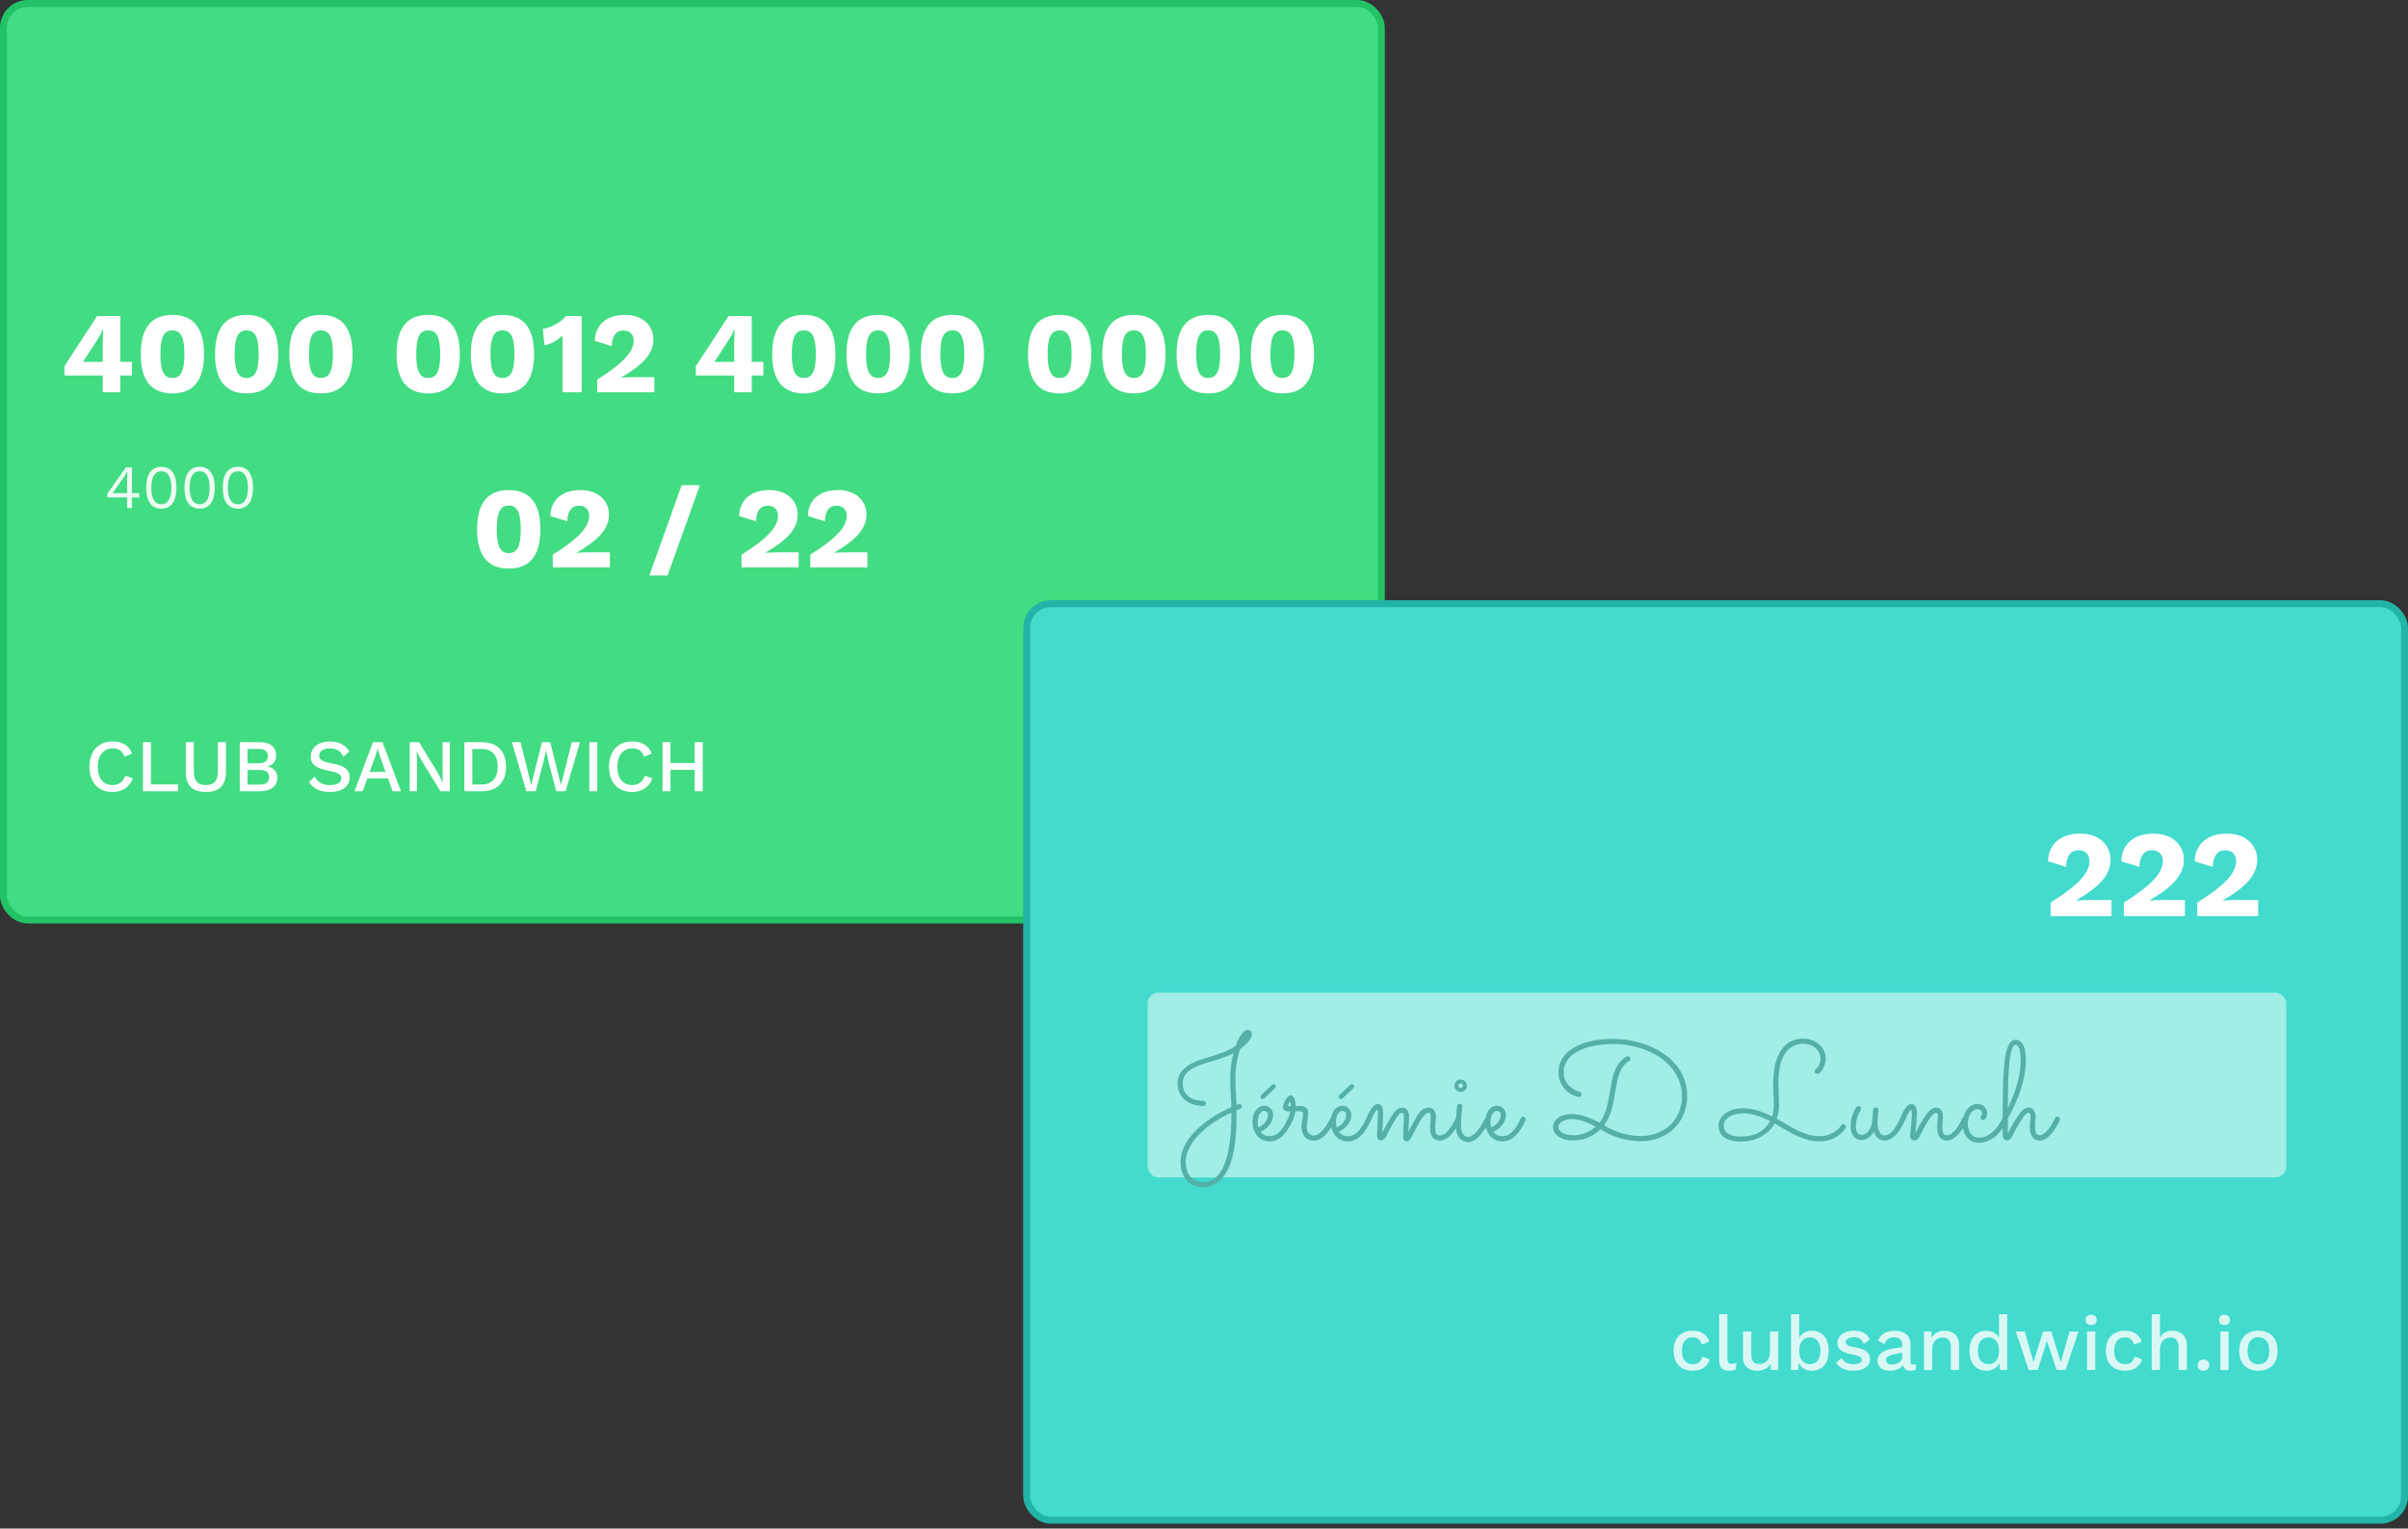 <svg width="312" height="198" viewBox="0 0 312 198" fill="none" xmlns="http://www.w3.org/2000/svg">
<rect x="0" y="0" width="312" height="198" fill="#333333" stroke="none"/>
<rect x="0.449" y="0.449" width="178.528" height="118.719" rx="3.14" fill="#42DC82" stroke="#24C266" stroke-width="0.897"/>
<path d="M17.096 46.877H15.586V40.941H12.581L8.349 47.431V48.642H13.313V50.81H15.586V48.642H17.096V46.877ZM12.476 44.246C12.79 43.752 13.134 43.154 13.343 42.631H13.373L13.313 44.246V46.877H10.742L12.476 44.246ZM22.337 50.959C25.088 50.959 26.434 49.24 26.434 45.876C26.434 42.511 25.088 40.792 22.337 40.792C19.586 40.792 18.24 42.511 18.24 45.876C18.24 49.24 19.586 50.959 22.337 50.959ZM22.337 48.956C21.245 48.956 20.782 48.089 20.782 45.876C20.782 43.663 21.245 42.795 22.337 42.795C23.428 42.795 23.892 43.663 23.892 45.876C23.892 48.089 23.428 48.956 22.337 48.956ZM31.959 50.959C34.711 50.959 36.056 49.24 36.056 45.876C36.056 42.511 34.711 40.792 31.959 40.792C29.208 40.792 27.862 42.511 27.862 45.876C27.862 49.24 29.208 50.959 31.959 50.959ZM31.959 48.956C30.868 48.956 30.404 48.089 30.404 45.876C30.404 43.663 30.868 42.795 31.959 42.795C33.051 42.795 33.514 43.663 33.514 45.876C33.514 48.089 33.051 48.956 31.959 48.956ZM41.582 50.959C44.333 50.959 45.679 49.24 45.679 45.876C45.679 42.511 44.333 40.792 41.582 40.792C38.831 40.792 37.485 42.511 37.485 45.876C37.485 49.24 38.831 50.959 41.582 50.959ZM41.582 48.956C40.49 48.956 40.027 48.089 40.027 45.876C40.027 43.663 40.49 42.795 41.582 42.795C42.673 42.795 43.137 43.663 43.137 45.876C43.137 48.089 42.673 48.956 41.582 48.956ZM55.483 50.959C58.234 50.959 59.579 49.24 59.579 45.876C59.579 42.511 58.234 40.792 55.483 40.792C52.731 40.792 51.386 42.511 51.386 45.876C51.386 49.24 52.731 50.959 55.483 50.959ZM55.483 48.956C54.391 48.956 53.928 48.089 53.928 45.876C53.928 43.663 54.391 42.795 55.483 42.795C56.574 42.795 57.038 43.663 57.038 45.876C57.038 48.089 56.574 48.956 55.483 48.956ZM65.105 50.959C67.856 50.959 69.202 49.24 69.202 45.876C69.202 42.511 67.856 40.792 65.105 40.792C62.354 40.792 61.008 42.511 61.008 45.876C61.008 49.24 62.354 50.959 65.105 50.959ZM65.105 48.956C64.013 48.956 63.55 48.089 63.55 45.876C63.55 43.663 64.013 42.795 65.105 42.795C66.197 42.795 66.66 43.663 66.66 45.876C66.66 48.089 66.197 48.956 65.105 48.956ZM73.322 40.941C72.829 41.674 71.333 42.481 70.317 42.601L70.556 44.724C71.408 44.575 72.216 44.081 72.888 43.468V50.81H75.371V40.941H73.322ZM77.381 50.81H84.782V48.851H82.465C81.837 48.851 80.969 48.881 80.476 48.911V48.896C83.152 47.356 84.662 45.891 84.662 43.962C84.662 42.422 83.556 40.792 80.939 40.792C78.727 40.792 77.112 41.973 77.067 44.156L79.265 44.829C79.295 43.513 79.833 42.81 80.775 42.81C81.657 42.81 82.106 43.379 82.106 44.141C82.106 45.532 80.76 47.057 77.381 49.165V50.81ZM98.909 46.877H97.399V40.941H94.394L90.162 47.431V48.642H95.126V50.81H97.399V48.642H98.909V46.877ZM94.289 44.246C94.603 43.752 94.947 43.154 95.156 42.631H95.186L95.126 44.246V46.877H92.555L94.289 44.246ZM104.15 50.959C106.901 50.959 108.247 49.24 108.247 45.876C108.247 42.511 106.901 40.792 104.15 40.792C101.399 40.792 100.053 42.511 100.053 45.876C100.053 49.24 101.399 50.959 104.15 50.959ZM104.15 48.956C103.058 48.956 102.595 48.089 102.595 45.876C102.595 43.663 103.058 42.795 104.15 42.795C105.241 42.795 105.705 43.663 105.705 45.876C105.705 48.089 105.241 48.956 104.15 48.956ZM113.772 50.959C116.523 50.959 117.869 49.24 117.869 45.876C117.869 42.511 116.523 40.792 113.772 40.792C111.021 40.792 109.675 42.511 109.675 45.876C109.675 49.24 111.021 50.959 113.772 50.959ZM113.772 48.956C112.681 48.956 112.217 48.089 112.217 45.876C112.217 43.663 112.681 42.795 113.772 42.795C114.864 42.795 115.327 43.663 115.327 45.876C115.327 48.089 114.864 48.956 113.772 48.956ZM123.395 50.959C126.146 50.959 127.492 49.24 127.492 45.876C127.492 42.511 126.146 40.792 123.395 40.792C120.644 40.792 119.298 42.511 119.298 45.876C119.298 49.24 120.644 50.959 123.395 50.959ZM123.395 48.956C122.303 48.956 121.84 48.089 121.84 45.876C121.84 43.663 122.303 42.795 123.395 42.795C124.486 42.795 124.95 43.663 124.95 45.876C124.95 48.089 124.486 48.956 123.395 48.956ZM137.296 50.959C140.047 50.959 141.392 49.24 141.392 45.876C141.392 42.511 140.047 40.792 137.296 40.792C134.544 40.792 133.199 42.511 133.199 45.876C133.199 49.24 134.544 50.959 137.296 50.959ZM137.296 48.956C136.204 48.956 135.741 48.089 135.741 45.876C135.741 43.663 136.204 42.795 137.296 42.795C138.387 42.795 138.851 43.663 138.851 45.876C138.851 48.089 138.387 48.956 137.296 48.956ZM146.918 50.959C149.669 50.959 151.015 49.24 151.015 45.876C151.015 42.511 149.669 40.792 146.918 40.792C144.167 40.792 142.821 42.511 142.821 45.876C142.821 49.24 144.167 50.959 146.918 50.959ZM146.918 48.956C145.827 48.956 145.363 48.089 145.363 45.876C145.363 43.663 145.827 42.795 146.918 42.795C148.01 42.795 148.473 43.663 148.473 45.876C148.473 48.089 148.01 48.956 146.918 48.956ZM156.54 50.959C159.292 50.959 160.637 49.24 160.637 45.876C160.637 42.511 159.292 40.792 156.54 40.792C153.789 40.792 152.444 42.511 152.444 45.876C152.444 49.24 153.789 50.959 156.54 50.959ZM156.54 48.956C155.449 48.956 154.985 48.089 154.985 45.876C154.985 43.663 155.449 42.795 156.54 42.795C157.632 42.795 158.096 43.663 158.096 45.876C158.096 48.089 157.632 48.956 156.54 48.956ZM166.163 50.959C168.914 50.959 170.26 49.24 170.26 45.876C170.26 42.511 168.914 40.792 166.163 40.792C163.412 40.792 162.066 42.511 162.066 45.876C162.066 49.24 163.412 50.959 166.163 50.959ZM166.163 48.956C165.071 48.956 164.608 48.089 164.608 45.876C164.608 43.663 165.071 42.795 166.163 42.795C167.254 42.795 167.718 43.663 167.718 45.876C167.718 48.089 167.254 48.956 166.163 48.956Z" fill="white"/>
<path d="M18.038 63.882H17.105V60.548H16.3L13.899 63.962V64.432H16.467V65.811H17.105V64.432H18.038V63.882ZM15.957 61.944C16.124 61.705 16.355 61.33 16.483 61.067H16.499L16.467 61.912V63.882H14.577L15.957 61.944ZM20.904 65.891C22.179 65.891 22.865 64.942 22.865 63.18C22.865 61.418 22.179 60.469 20.904 60.469C19.628 60.469 18.942 61.418 18.942 63.18C18.942 64.942 19.628 65.891 20.904 65.891ZM20.904 65.317C20.058 65.317 19.604 64.567 19.604 63.18C19.604 61.792 20.058 61.043 20.904 61.043C21.749 61.043 22.203 61.792 22.203 63.18C22.203 64.567 21.749 65.317 20.904 65.317ZM25.864 65.891C27.14 65.891 27.826 64.942 27.826 63.18C27.826 61.418 27.14 60.469 25.864 60.469C24.588 60.469 23.902 61.418 23.902 63.18C23.902 64.942 24.588 65.891 25.864 65.891ZM25.864 65.317C25.019 65.317 24.564 64.567 24.564 63.18C24.564 61.792 25.019 61.043 25.864 61.043C26.709 61.043 27.164 61.792 27.164 63.18C27.164 64.567 26.709 65.317 25.864 65.317ZM30.825 65.891C32.101 65.891 32.787 64.942 32.787 63.18C32.787 61.418 32.101 60.469 30.825 60.469C29.549 60.469 28.863 61.418 28.863 63.18C28.863 64.942 29.549 65.891 30.825 65.891ZM30.825 65.317C29.98 65.317 29.525 64.567 29.525 63.18C29.525 61.792 29.98 61.043 30.825 61.043C31.67 61.043 32.125 61.792 32.125 63.18C32.125 64.567 31.67 65.317 30.825 65.317Z" fill="white" fill-opacity="0.9"/>
<path d="M65.916 73.648C68.667 73.648 70.013 71.929 70.013 68.565C70.013 65.201 68.667 63.481 65.916 63.481C63.165 63.481 61.819 65.201 61.819 68.565C61.819 71.929 63.165 73.648 65.916 73.648ZM65.916 71.645C64.825 71.645 64.361 70.778 64.361 68.565C64.361 66.352 64.825 65.485 65.916 65.485C67.007 65.485 67.471 66.352 67.471 68.565C67.471 70.778 67.007 71.645 65.916 71.645ZM71.621 73.499H79.022V71.54H76.705C76.077 71.54 75.21 71.57 74.716 71.6V71.585C77.392 70.045 78.903 68.58 78.903 66.651C78.903 65.111 77.796 63.481 75.18 63.481C72.967 63.481 71.352 64.662 71.307 66.845L73.505 67.518C73.535 66.202 74.073 65.5 75.015 65.5C75.897 65.5 76.346 66.068 76.346 66.83C76.346 68.221 75 69.746 71.621 71.854V73.499ZM90.683 62.853H88.32L84.133 74.546H86.496L90.683 62.853ZM96.079 73.499H103.48V71.54H101.162C100.534 71.54 99.667 71.57 99.174 71.6V71.585C101.85 70.045 103.36 68.58 103.36 66.651C103.36 65.111 102.254 63.481 99.637 63.481C97.424 63.481 95.81 64.662 95.765 66.845L97.963 67.518C97.993 66.202 98.531 65.5 99.473 65.5C100.355 65.5 100.804 66.068 100.804 66.83C100.804 68.221 99.458 69.746 96.079 71.854V73.499ZM104.986 73.499H112.387V71.54H110.069C109.441 71.54 108.574 71.57 108.081 71.6V71.585C110.757 70.045 112.267 68.58 112.267 66.651C112.267 65.111 111.161 63.481 108.544 63.481C106.331 63.481 104.717 64.662 104.672 66.845L106.87 67.518C106.9 66.202 107.438 65.5 108.38 65.5C109.262 65.5 109.711 66.068 109.711 66.83C109.711 68.221 108.365 69.746 104.986 71.854V73.499Z" fill="white"/>
<path d="M17.207 100.809L16.225 100.482C15.985 101.29 15.398 101.695 14.589 101.695C13.386 101.695 12.664 100.819 12.664 99.317C12.664 97.806 13.444 96.94 14.628 96.94C15.417 96.94 15.888 97.287 16.139 98.037L17.111 97.604C16.726 96.574 15.831 96.045 14.57 96.045C12.751 96.045 11.586 97.296 11.586 99.317C11.586 101.338 12.741 102.59 14.579 102.59C15.821 102.59 16.812 101.974 17.207 100.809ZM19.551 101.608V96.141H18.522V102.493H23.055V101.608H19.551ZM29.271 96.141H28.232V99.933C28.232 101.136 27.741 101.695 26.673 101.695C25.605 101.695 25.114 101.136 25.114 99.933V96.141H24.074V100.058C24.074 101.743 24.988 102.59 26.673 102.59C28.357 102.59 29.271 101.743 29.271 100.058V96.141ZM31.069 102.493H33.61C35.121 102.493 35.939 101.82 35.939 100.732C35.939 100.02 35.458 99.414 34.639 99.279V99.269C35.381 99.135 35.775 98.547 35.775 97.883C35.775 96.796 35.092 96.141 33.571 96.141H31.069V102.493ZM32.08 98.875V97.007H33.494C34.303 97.007 34.707 97.316 34.707 97.941C34.707 98.567 34.303 98.875 33.494 98.875H32.08ZM32.08 101.637V99.731H33.658C34.466 99.731 34.87 100.078 34.87 100.684C34.87 101.29 34.466 101.637 33.658 101.637H32.08ZM42.736 96.045C41.187 96.045 40.263 96.911 40.263 97.989C40.263 99 40.908 99.529 42.65 99.856C43.843 100.078 44.228 100.338 44.228 100.79C44.228 101.377 43.67 101.695 42.765 101.695C41.813 101.695 41.177 101.348 40.764 100.578L40.042 101.3C40.533 102.089 41.389 102.59 42.775 102.59C44.276 102.59 45.306 101.868 45.306 100.732C45.306 99.712 44.681 99.183 42.977 98.884C41.745 98.663 41.351 98.393 41.351 97.883C41.351 97.344 41.842 96.94 42.746 96.94C43.651 96.94 44.142 97.277 44.498 98.037L45.277 97.335C44.719 96.469 43.911 96.045 42.736 96.045ZM50.867 102.493H51.954L49.558 96.141H48.326L45.93 102.493H46.988L47.595 100.828H50.27L50.867 102.493ZM47.893 99.991L48.644 97.931L48.913 97.036H48.942L49.231 97.951L49.962 99.991H47.893ZM58.288 96.141H57.335V100.241L57.373 101.319H57.364L56.738 100.135L54.294 96.141H53.081V102.493H54.024V98.393L53.986 97.316H53.995L54.611 98.49L57.065 102.493H58.288V96.141ZM62.41 96.141H60.167V102.493H62.41C64.402 102.493 65.567 101.358 65.567 99.317C65.567 97.277 64.402 96.141 62.41 96.141ZM62.41 101.618H61.197V97.017H62.41C63.748 97.017 64.489 97.855 64.489 99.317C64.489 100.78 63.748 101.618 62.41 101.618ZM70.417 98.682L70.735 97.219H70.744L71.062 98.682L72.072 102.493H73.285L75.142 96.141H74.084L72.688 101.685L71.283 96.141H70.225L68.829 101.675L67.443 96.141H66.327L68.194 102.493H69.416L70.417 98.682ZM77.382 96.141H76.352V102.493H77.382V96.141ZM84.53 100.809L83.549 100.482C83.308 101.29 82.721 101.695 81.912 101.695C80.709 101.695 79.988 100.819 79.988 99.317C79.988 97.806 80.767 96.94 81.951 96.94C82.74 96.94 83.212 97.287 83.462 98.037L84.434 97.604C84.049 96.574 83.154 96.045 81.893 96.045C80.074 96.045 78.91 97.296 78.91 99.317C78.91 101.338 80.065 102.59 81.903 102.59C83.144 102.59 84.136 101.974 84.53 100.809ZM90.012 96.141V98.836H86.875V96.141H85.845V102.493H86.875V99.722H90.012V102.493H91.052V96.141H90.012Z" fill="white"/>
<rect x="133.024" y="78.199" width="178.528" height="118.719" rx="3.14" fill="#43DBCE" stroke="#23B4A8" stroke-width="0.897"/>
<rect x="148.702" y="128.588" width="147.527" height="23.923" rx="1.375" fill="white" fill-opacity="0.5"/>
<path d="M160.677 135.881C160.506 136.377 160.362 136.945 160.244 137.588C160.126 138.225 160.067 138.926 160.067 139.693C160.067 140.235 160.085 140.784 160.12 141.338C160.155 141.892 160.185 142.488 160.209 143.124C160.35 143.048 160.474 143.009 160.58 143.009C160.663 143.009 160.736 143.039 160.801 143.098C160.866 143.151 160.898 143.222 160.898 143.31C160.898 143.44 160.839 143.537 160.721 143.602C160.604 143.661 160.436 143.737 160.217 143.832V144.601C160.217 145.945 160.138 147.178 159.979 148.298C159.825 149.424 159.575 150.391 159.227 151.199C158.879 152.012 158.419 152.646 157.847 153.1C157.281 153.554 156.588 153.781 155.769 153.781C155.421 153.781 155.079 153.713 154.743 153.578C154.407 153.448 154.106 153.247 153.841 152.976C153.582 152.705 153.369 152.366 153.204 151.959C153.045 151.558 152.966 151.087 152.966 150.544C152.966 149.949 153.075 149.38 153.293 148.837C153.517 148.301 153.809 147.797 154.168 147.325C154.534 146.848 154.949 146.408 155.415 146.007C155.881 145.601 156.356 145.232 156.839 144.902C157.328 144.572 157.809 144.283 158.281 144.035C158.752 143.788 159.174 143.584 159.545 143.425C159.533 142.818 159.507 142.21 159.466 141.603C159.424 140.99 159.404 140.362 159.404 139.719C159.404 139.118 159.439 138.54 159.51 137.986C159.587 137.426 159.69 136.904 159.819 136.421C159.589 136.55 159.336 136.671 159.059 136.783C158.788 136.895 158.502 137.002 158.201 137.102C157.9 137.202 157.591 137.299 157.272 137.394C156.96 137.488 156.65 137.579 156.344 137.668C155.878 137.803 155.454 137.954 155.07 138.119C154.693 138.278 154.369 138.464 154.098 138.676C153.826 138.888 153.614 139.13 153.461 139.401C153.313 139.672 153.24 139.985 153.24 140.339C153.24 140.751 153.319 141.102 153.478 141.391C153.638 141.68 153.844 141.916 154.098 142.098C154.357 142.275 154.646 142.405 154.964 142.488C155.288 142.564 155.61 142.603 155.928 142.603C156.022 142.603 156.099 142.635 156.158 142.7C156.223 142.765 156.255 142.844 156.255 142.939C156.255 143.033 156.22 143.113 156.149 143.177C156.084 143.236 156.011 143.266 155.928 143.266C155.527 143.266 155.126 143.21 154.725 143.098C154.33 142.98 153.974 142.803 153.655 142.567C153.337 142.325 153.078 142.022 152.877 141.656C152.677 141.291 152.576 140.86 152.576 140.365C152.576 139.935 152.662 139.551 152.833 139.215C153.01 138.873 153.254 138.57 153.567 138.304C153.879 138.039 154.257 137.806 154.699 137.606C155.141 137.405 155.63 137.228 156.167 137.075C156.556 136.963 156.942 136.845 157.325 136.721C157.709 136.598 158.071 136.471 158.413 136.341C158.761 136.206 159.079 136.067 159.368 135.926C159.657 135.778 159.905 135.625 160.111 135.466C160.347 134.805 160.601 134.298 160.872 133.945C161.143 133.585 161.402 133.405 161.65 133.405C161.703 133.405 161.759 133.417 161.818 133.44C161.883 133.458 161.942 133.491 161.995 133.538C162.054 133.579 162.101 133.638 162.136 133.715C162.172 133.791 162.19 133.886 162.19 133.998C162.19 134.257 162.054 134.552 161.783 134.882C161.511 135.212 161.143 135.545 160.677 135.881ZM159.554 144.124C159.212 144.271 158.829 144.46 158.404 144.69C157.98 144.92 157.547 145.188 157.104 145.494C156.668 145.801 156.241 146.14 155.822 146.511C155.409 146.883 155.038 147.281 154.708 147.705C154.383 148.136 154.121 148.587 153.921 149.058C153.726 149.536 153.629 150.028 153.629 150.535C153.629 150.966 153.691 151.343 153.815 151.667C153.938 151.992 154.103 152.263 154.31 152.481C154.522 152.699 154.761 152.861 155.026 152.967C155.297 153.079 155.574 153.135 155.857 153.135C156.347 153.135 156.777 153.02 157.149 152.79C157.52 152.566 157.841 152.251 158.113 151.844C158.39 151.443 158.62 150.963 158.802 150.403C158.985 149.848 159.133 149.235 159.245 148.563C159.357 147.897 159.436 147.189 159.483 146.441C159.531 145.686 159.554 144.914 159.554 144.124ZM163.33 146.609C163.454 146.78 163.613 146.918 163.808 147.024C164.002 147.125 164.241 147.175 164.524 147.175C164.813 147.175 165.076 147.107 165.311 146.971C165.547 146.83 165.762 146.647 165.957 146.423C166.152 146.199 166.325 145.948 166.479 145.671C166.632 145.394 166.771 145.117 166.894 144.84C166.924 144.775 166.965 144.728 167.018 144.698C167.071 144.663 167.13 144.645 167.195 144.645C167.295 144.645 167.375 144.681 167.434 144.752C167.499 144.822 167.531 144.899 167.531 144.981C167.531 145.011 167.528 145.037 167.522 145.061C167.516 145.079 167.508 145.099 167.496 145.123C167.089 146.019 166.644 146.694 166.16 147.148C165.683 147.602 165.14 147.835 164.533 147.847C164.144 147.847 163.808 147.77 163.525 147.617C163.242 147.47 163.009 147.278 162.826 147.042C162.643 146.8 162.508 146.529 162.419 146.228C162.331 145.928 162.287 145.627 162.287 145.326C162.287 145.026 162.322 144.749 162.393 144.495C162.47 144.242 162.576 144.02 162.711 143.832C162.853 143.643 163.018 143.496 163.207 143.39C163.401 143.283 163.613 143.23 163.843 143.23C163.979 143.23 164.112 143.26 164.241 143.319C164.377 143.372 164.498 143.452 164.604 143.558C164.71 143.658 164.795 143.782 164.86 143.929C164.925 144.076 164.958 144.245 164.958 144.433C164.958 144.675 164.916 144.902 164.834 145.114C164.751 145.326 164.636 145.524 164.489 145.707C164.347 145.889 164.176 146.057 163.976 146.211C163.775 146.364 163.56 146.497 163.33 146.609ZM163.065 146.034C163.248 145.957 163.413 145.86 163.56 145.742C163.714 145.624 163.843 145.494 163.949 145.353C164.056 145.211 164.138 145.064 164.197 144.911C164.256 144.752 164.285 144.592 164.285 144.433C164.285 144.256 164.241 144.124 164.153 144.035C164.064 143.941 163.961 143.894 163.843 143.894C163.684 143.894 163.549 143.938 163.436 144.026C163.324 144.115 163.233 144.23 163.162 144.371C163.092 144.513 163.039 144.672 163.003 144.849C162.974 145.02 162.959 145.191 162.959 145.362C162.959 145.468 162.968 145.58 162.985 145.698C163.009 145.816 163.036 145.928 163.065 146.034ZM163.401 141.86L164.816 140.515C164.875 140.462 164.943 140.436 165.02 140.436C165.096 140.436 165.164 140.465 165.223 140.524C165.282 140.583 165.311 140.654 165.311 140.737C165.311 140.819 165.282 140.887 165.223 140.94L163.808 142.284C163.743 142.337 163.675 142.364 163.605 142.364C163.522 142.364 163.451 142.334 163.392 142.275C163.339 142.216 163.313 142.149 163.313 142.072C163.313 141.989 163.342 141.919 163.401 141.86ZM167.832 143.947C167.808 144.106 167.779 144.256 167.743 144.398C167.708 144.533 167.673 144.654 167.637 144.76C167.608 144.861 167.581 144.943 167.558 145.008C167.534 145.073 167.519 145.108 167.513 145.114C167.454 145.25 167.351 145.318 167.204 145.318C167.121 145.318 167.045 145.288 166.974 145.229C166.903 145.164 166.868 145.085 166.868 144.99C166.868 144.955 166.874 144.928 166.886 144.911C166.897 144.893 166.915 144.858 166.939 144.805C166.962 144.752 166.992 144.663 167.027 144.539C167.062 144.415 167.107 144.224 167.16 143.964C167.059 143.964 166.956 143.962 166.85 143.956C166.744 143.95 166.647 143.929 166.558 143.894C166.464 143.858 166.387 143.802 166.328 143.726C166.269 143.649 166.24 143.543 166.24 143.407C166.24 143.307 166.269 143.171 166.328 143C166.381 142.83 166.455 142.661 166.549 142.496C166.644 142.331 166.75 142.19 166.868 142.072C166.986 141.948 167.104 141.886 167.222 141.886C167.357 141.886 167.466 141.936 167.549 142.037C167.637 142.137 167.705 142.261 167.752 142.408C167.799 142.549 167.832 142.7 167.85 142.859C167.873 143.018 167.885 143.157 167.885 143.275C167.985 143.275 168.082 143.275 168.177 143.275C168.277 143.269 168.371 143.266 168.46 143.266C168.796 143.266 169.052 143.34 169.229 143.487C169.406 143.634 169.494 143.876 169.494 144.212C169.494 144.348 169.486 144.489 169.468 144.637C169.45 144.784 169.43 144.937 169.406 145.096C169.382 145.25 169.362 145.403 169.344 145.556C169.326 145.71 169.318 145.86 169.318 146.007C169.318 146.22 169.347 146.396 169.406 146.538C169.465 146.674 169.539 146.783 169.627 146.865C169.716 146.948 169.81 147.007 169.91 147.042C170.01 147.072 170.102 147.086 170.184 147.086C170.438 147.086 170.677 147.004 170.901 146.839C171.125 146.674 171.331 146.476 171.52 146.246C171.708 146.01 171.876 145.763 172.024 145.503C172.177 145.244 172.304 145.017 172.404 144.822C172.433 144.769 172.475 144.728 172.528 144.698C172.581 144.669 172.637 144.654 172.696 144.654C172.802 144.654 172.885 144.69 172.943 144.76C173.002 144.825 173.032 144.899 173.032 144.981C173.032 145.04 173.02 145.094 172.997 145.141C172.861 145.382 172.702 145.657 172.519 145.963C172.342 146.264 172.139 146.547 171.909 146.812C171.679 147.077 171.419 147.301 171.131 147.484C170.848 147.667 170.535 147.758 170.193 147.758C169.981 147.758 169.78 147.717 169.592 147.635C169.403 147.558 169.238 147.446 169.096 147.299C168.961 147.145 168.852 146.96 168.769 146.741C168.687 146.517 168.645 146.267 168.645 145.99C168.645 145.695 168.675 145.403 168.734 145.114C168.793 144.819 168.822 144.539 168.822 144.274C168.822 144.162 168.796 144.079 168.743 144.026C168.696 143.967 168.586 143.938 168.416 143.938C168.333 143.938 168.242 143.938 168.141 143.938C168.047 143.938 167.944 143.941 167.832 143.947ZM167.239 143.292C167.239 143.251 167.236 143.198 167.23 143.133C167.23 143.062 167.225 142.995 167.213 142.93C167.207 142.865 167.195 142.809 167.177 142.762C167.166 142.715 167.151 142.691 167.133 142.691C167.115 142.691 167.092 142.715 167.062 142.762C167.039 142.803 167.012 142.856 166.983 142.921C166.953 142.98 166.927 143.045 166.903 143.115C166.88 143.186 166.862 143.245 166.85 143.292H167.239ZM173.465 146.609C173.589 146.78 173.748 146.918 173.943 147.024C174.137 147.125 174.376 147.175 174.659 147.175C174.948 147.175 175.21 147.107 175.446 146.971C175.682 146.83 175.897 146.647 176.092 146.423C176.286 146.199 176.46 145.948 176.614 145.671C176.767 145.394 176.905 145.117 177.029 144.84C177.059 144.775 177.1 144.728 177.153 144.698C177.206 144.663 177.265 144.645 177.33 144.645C177.43 144.645 177.51 144.681 177.569 144.752C177.634 144.822 177.666 144.899 177.666 144.981C177.666 145.011 177.663 145.037 177.657 145.061C177.651 145.079 177.642 145.099 177.631 145.123C177.224 146.019 176.779 146.694 176.295 147.148C175.818 147.602 175.275 147.835 174.668 147.847C174.279 147.847 173.943 147.77 173.66 147.617C173.377 147.47 173.144 147.278 172.961 147.042C172.778 146.8 172.643 146.529 172.554 146.228C172.466 145.928 172.422 145.627 172.422 145.326C172.422 145.026 172.457 144.749 172.528 144.495C172.604 144.242 172.711 144.02 172.846 143.832C172.988 143.643 173.153 143.496 173.341 143.39C173.536 143.283 173.748 143.23 173.978 143.23C174.114 143.23 174.246 143.26 174.376 143.319C174.512 143.372 174.633 143.452 174.739 143.558C174.845 143.658 174.93 143.782 174.995 143.929C175.06 144.076 175.093 144.245 175.093 144.433C175.093 144.675 175.051 144.902 174.969 145.114C174.886 145.326 174.771 145.524 174.624 145.707C174.482 145.889 174.311 146.057 174.111 146.211C173.91 146.364 173.695 146.497 173.465 146.609ZM173.2 146.034C173.383 145.957 173.548 145.86 173.695 145.742C173.848 145.624 173.978 145.494 174.084 145.353C174.19 145.211 174.273 145.064 174.332 144.911C174.391 144.752 174.42 144.592 174.42 144.433C174.42 144.256 174.376 144.124 174.288 144.035C174.199 143.941 174.096 143.894 173.978 143.894C173.819 143.894 173.683 143.938 173.571 144.026C173.459 144.115 173.368 144.23 173.297 144.371C173.226 144.513 173.173 144.672 173.138 144.849C173.109 145.02 173.094 145.191 173.094 145.362C173.094 145.468 173.103 145.58 173.12 145.698C173.144 145.816 173.17 145.928 173.2 146.034ZM173.536 141.86L174.951 140.515C175.01 140.462 175.078 140.436 175.154 140.436C175.231 140.436 175.299 140.465 175.358 140.524C175.417 140.583 175.446 140.654 175.446 140.737C175.446 140.819 175.417 140.887 175.358 140.94L173.943 142.284C173.878 142.337 173.81 142.364 173.739 142.364C173.657 142.364 173.586 142.334 173.527 142.275C173.474 142.216 173.448 142.149 173.448 142.072C173.448 141.989 173.477 141.919 173.536 141.86ZM179.081 146.794C179.169 146.618 179.281 146.399 179.417 146.14C179.559 145.875 179.703 145.609 179.85 145.344C180.004 145.079 180.151 144.828 180.293 144.592C180.44 144.357 180.564 144.177 180.664 144.053C180.835 143.847 181.012 143.699 181.195 143.611C181.377 143.522 181.545 143.478 181.699 143.478C181.852 143.478 181.982 143.51 182.088 143.575C182.2 143.64 182.291 143.729 182.362 143.841C182.433 143.947 182.486 144.074 182.521 144.221C182.557 144.362 182.574 144.516 182.574 144.681C182.574 144.775 182.568 144.899 182.557 145.052C182.551 145.206 182.542 145.371 182.53 145.547C182.524 145.724 182.515 145.907 182.504 146.096C182.498 146.284 182.492 146.461 182.486 146.626C182.574 146.45 182.675 146.255 182.787 146.043C182.899 145.825 183.011 145.609 183.123 145.397C183.241 145.185 183.353 144.987 183.459 144.805C183.565 144.616 183.662 144.463 183.751 144.345C184.004 143.997 184.24 143.764 184.458 143.646C184.682 143.528 184.88 143.469 185.051 143.469C185.251 143.469 185.416 143.508 185.546 143.584C185.676 143.655 185.776 143.749 185.846 143.867C185.923 143.979 185.976 144.106 186.006 144.247C186.035 144.389 186.05 144.525 186.05 144.654C186.05 144.855 186.035 145.064 186.006 145.282C185.976 145.5 185.961 145.76 185.961 146.06C185.961 146.184 185.967 146.308 185.979 146.432C185.991 146.556 186.015 146.665 186.05 146.759C186.091 146.853 186.153 146.93 186.236 146.989C186.318 147.048 186.43 147.077 186.572 147.077C186.725 147.077 186.875 147.039 187.023 146.962C187.17 146.88 187.312 146.774 187.447 146.644C187.583 146.514 187.71 146.367 187.827 146.202C187.951 146.037 188.063 145.872 188.164 145.707C188.264 145.542 188.352 145.385 188.429 145.238C188.505 145.085 188.567 144.955 188.615 144.849C188.644 144.784 188.685 144.734 188.738 144.698C188.791 144.663 188.85 144.645 188.915 144.645C189.015 144.645 189.095 144.684 189.154 144.76C189.219 144.831 189.251 144.908 189.251 144.99C189.251 145.032 189.242 145.073 189.225 145.114C189.201 145.161 189.154 145.262 189.083 145.415C189.013 145.562 188.918 145.733 188.8 145.928C188.682 146.116 188.544 146.317 188.385 146.529C188.231 146.741 188.06 146.939 187.872 147.122C187.683 147.299 187.48 147.446 187.261 147.564C187.043 147.676 186.813 147.732 186.572 147.732C186.312 147.732 186.1 147.685 185.935 147.59C185.776 147.502 185.646 147.381 185.546 147.228C185.451 147.075 185.387 146.898 185.351 146.697C185.316 146.497 185.298 146.287 185.298 146.069C185.298 145.78 185.313 145.515 185.342 145.273C185.372 145.026 185.387 144.834 185.387 144.698C185.387 144.551 185.372 144.439 185.342 144.362C185.319 144.286 185.286 144.233 185.245 144.203C185.21 144.168 185.174 144.15 185.139 144.15C185.104 144.144 185.077 144.141 185.059 144.141C184.918 144.141 184.768 144.221 184.608 144.38C184.455 144.533 184.296 144.74 184.131 144.999C183.966 145.259 183.795 145.553 183.618 145.884C183.447 146.214 183.273 146.55 183.096 146.892C182.996 147.08 182.91 147.237 182.84 147.36C182.775 147.484 182.71 147.582 182.645 147.652C182.586 147.723 182.527 147.773 182.468 147.803C182.409 147.832 182.344 147.847 182.274 147.847C182.12 147.847 182.002 147.794 181.92 147.688C181.843 147.582 181.805 147.443 181.805 147.272C181.805 147.184 181.808 147.066 181.814 146.918C181.82 146.771 181.826 146.609 181.831 146.432C181.837 146.255 181.846 146.072 181.858 145.884C181.87 145.695 181.879 145.515 181.884 145.344C181.89 145.167 181.896 145.011 181.902 144.875C181.908 144.74 181.911 144.637 181.911 144.566C181.911 144.413 181.884 144.303 181.831 144.239C181.778 144.168 181.716 144.132 181.646 144.132C181.581 144.132 181.507 144.156 181.425 144.203C181.348 144.25 181.257 144.342 181.15 144.477C181.068 144.584 180.962 144.74 180.832 144.946C180.708 145.147 180.576 145.371 180.434 145.618C180.293 145.866 180.151 146.119 180.01 146.379C179.874 146.638 179.756 146.871 179.656 147.077C179.532 147.325 179.408 147.493 179.284 147.582C179.161 147.676 179.04 147.723 178.922 147.723C178.751 147.723 178.624 147.673 178.542 147.573C178.459 147.467 178.418 147.328 178.418 147.157C178.418 147.139 178.421 147.033 178.427 146.839C178.438 146.644 178.45 146.408 178.462 146.131C178.474 145.848 178.486 145.547 178.497 145.229C178.515 144.911 178.53 144.613 178.542 144.336C178.547 144.189 178.542 144.053 178.524 143.929C178.506 143.805 178.483 143.732 178.453 143.708C178.406 143.72 178.312 143.829 178.17 144.035C178.035 144.242 177.861 144.601 177.648 145.114C177.619 145.179 177.575 145.229 177.516 145.264C177.457 145.3 177.395 145.318 177.33 145.318C177.23 145.318 177.15 145.285 177.091 145.22C177.032 145.15 177.003 145.07 177.003 144.981C177.003 144.94 177.012 144.896 177.029 144.849C177.295 144.218 177.548 143.755 177.79 143.46C178.032 143.16 178.267 143.009 178.497 143.009C178.633 143.009 178.745 143.042 178.833 143.107C178.928 143.166 179.001 143.245 179.055 143.345C179.108 143.44 179.146 143.549 179.169 143.673C179.193 143.796 179.205 143.917 179.205 144.035C179.205 144.56 179.19 145.04 179.161 145.477C179.137 145.913 179.111 146.352 179.081 146.794ZM190.065 140.639C190.065 140.863 189.985 141.055 189.826 141.214C189.673 141.367 189.484 141.444 189.26 141.444C189.036 141.444 188.845 141.367 188.685 141.214C188.532 141.055 188.455 140.863 188.455 140.639C188.455 140.527 188.476 140.424 188.517 140.33C188.559 140.229 188.615 140.144 188.685 140.073C188.762 139.997 188.847 139.938 188.942 139.896C189.042 139.855 189.148 139.834 189.26 139.834C189.372 139.834 189.475 139.855 189.57 139.896C189.67 139.938 189.755 139.997 189.826 140.073C189.903 140.144 189.962 140.229 190.003 140.33C190.044 140.424 190.065 140.527 190.065 140.639ZM188.632 145.822C188.632 144.973 188.685 144.127 188.791 143.283C188.803 143.201 188.839 143.13 188.898 143.071C188.962 143.006 189.045 142.974 189.145 142.974C189.234 142.974 189.307 143.009 189.366 143.08C189.425 143.145 189.455 143.222 189.455 143.31C189.455 143.345 189.446 143.452 189.428 143.628C189.416 143.805 189.399 144.018 189.375 144.265C189.357 144.507 189.34 144.766 189.322 145.043C189.31 145.315 189.304 145.565 189.304 145.795C189.304 146.108 189.334 146.361 189.393 146.556C189.458 146.744 189.537 146.892 189.632 146.998C189.732 147.104 189.835 147.175 189.941 147.21C190.053 147.245 190.159 147.263 190.26 147.263C190.425 147.263 190.596 147.204 190.772 147.086C190.949 146.968 191.129 146.803 191.312 146.591C191.501 146.379 191.689 146.125 191.878 145.83C192.067 145.53 192.252 145.197 192.435 144.831C192.465 144.772 192.506 144.728 192.559 144.698C192.612 144.663 192.671 144.645 192.736 144.645C192.83 144.645 192.907 144.681 192.966 144.752C193.031 144.822 193.063 144.899 193.063 144.981C193.063 145.04 193.051 145.091 193.028 145.132C192.957 145.267 192.868 145.433 192.762 145.627C192.656 145.822 192.535 146.022 192.4 146.228C192.264 146.435 192.114 146.641 191.949 146.848C191.789 147.048 191.618 147.231 191.436 147.396C191.253 147.555 191.061 147.685 190.861 147.785C190.66 147.885 190.457 147.935 190.251 147.935C189.985 147.935 189.752 147.879 189.552 147.767C189.352 147.655 189.181 147.505 189.039 147.316C188.903 147.128 188.8 146.906 188.73 146.653C188.665 146.394 188.632 146.116 188.632 145.822ZM189.57 140.639C189.57 140.557 189.537 140.486 189.472 140.427C189.413 140.362 189.343 140.33 189.26 140.33C189.178 140.33 189.107 140.362 189.048 140.427C188.989 140.486 188.959 140.557 188.959 140.639C188.959 140.722 188.989 140.793 189.048 140.851C189.107 140.91 189.178 140.94 189.26 140.94C189.343 140.94 189.413 140.91 189.472 140.851C189.537 140.793 189.57 140.722 189.57 140.639ZM193.487 146.609C193.611 146.78 193.77 146.918 193.965 147.024C194.16 147.125 194.398 147.175 194.681 147.175C194.97 147.175 195.233 147.107 195.468 146.971C195.704 146.83 195.919 146.647 196.114 146.423C196.309 146.199 196.483 145.948 196.636 145.671C196.789 145.394 196.928 145.117 197.051 144.84C197.081 144.775 197.122 144.728 197.175 144.698C197.228 144.663 197.287 144.645 197.352 144.645C197.452 144.645 197.532 144.681 197.591 144.752C197.656 144.822 197.688 144.899 197.688 144.981C197.688 145.011 197.685 145.037 197.679 145.061C197.673 145.079 197.665 145.099 197.653 145.123C197.246 146.019 196.801 146.694 196.317 147.148C195.84 147.602 195.297 147.835 194.69 147.847C194.301 147.847 193.965 147.77 193.682 147.617C193.399 147.47 193.166 147.278 192.983 147.042C192.801 146.8 192.665 146.529 192.577 146.228C192.488 145.928 192.444 145.627 192.444 145.326C192.444 145.026 192.479 144.749 192.55 144.495C192.627 144.242 192.733 144.02 192.868 143.832C193.01 143.643 193.175 143.496 193.364 143.39C193.558 143.283 193.77 143.23 194 143.23C194.136 143.23 194.269 143.26 194.398 143.319C194.534 143.372 194.655 143.452 194.761 143.558C194.867 143.658 194.953 143.782 195.017 143.929C195.082 144.076 195.115 144.245 195.115 144.433C195.115 144.675 195.073 144.902 194.991 145.114C194.908 145.326 194.793 145.524 194.646 145.707C194.504 145.889 194.334 146.057 194.133 146.211C193.933 146.364 193.717 146.497 193.487 146.609ZM193.222 146.034C193.405 145.957 193.57 145.86 193.717 145.742C193.871 145.624 194 145.494 194.107 145.353C194.213 145.211 194.295 145.064 194.354 144.911C194.413 144.752 194.443 144.592 194.443 144.433C194.443 144.256 194.398 144.124 194.31 144.035C194.221 143.941 194.118 143.894 194 143.894C193.841 143.894 193.706 143.938 193.594 144.026C193.482 144.115 193.39 144.23 193.319 144.371C193.249 144.513 193.196 144.672 193.16 144.849C193.131 145.02 193.116 145.191 193.116 145.362C193.116 145.468 193.125 145.58 193.143 145.698C193.166 145.816 193.193 145.928 193.222 146.034ZM208.982 134.572C209.707 134.572 210.447 134.64 211.201 134.776C211.956 134.906 212.69 135.106 213.404 135.377C214.117 135.648 214.789 135.99 215.42 136.403C216.051 136.81 216.602 137.287 217.074 137.836C217.545 138.384 217.917 139.003 218.188 139.693C218.465 140.383 218.604 141.146 218.604 141.983C218.604 142.821 218.456 143.596 218.161 144.309C217.867 145.023 217.454 145.639 216.923 146.158C216.393 146.677 215.759 147.083 215.022 147.378C214.285 147.673 213.474 147.82 212.59 147.82C212.171 147.82 211.738 147.788 211.29 147.723C210.842 147.664 210.394 147.57 209.946 147.44C209.498 147.31 209.055 147.151 208.619 146.962C208.189 146.768 207.776 146.538 207.381 146.273C206.915 146.733 206.376 147.092 205.763 147.352C205.155 147.605 204.513 147.732 203.835 147.732C203.469 147.732 203.127 147.691 202.809 147.608C202.49 147.526 202.213 147.408 201.977 147.254C201.748 147.101 201.565 146.915 201.429 146.697C201.299 146.479 201.235 146.237 201.235 145.972C201.235 145.742 201.291 145.527 201.403 145.326C201.521 145.126 201.683 144.949 201.889 144.796C202.101 144.642 202.352 144.522 202.641 144.433C202.936 144.345 203.257 144.301 203.605 144.301C204.631 144.301 205.845 144.678 207.248 145.433C207.508 145.108 207.72 144.743 207.885 144.336C208.068 143.882 208.209 143.416 208.31 142.939C208.416 142.455 208.507 141.975 208.584 141.497C208.666 141.019 208.749 140.554 208.831 140.1C208.92 139.646 209.038 139.218 209.185 138.817C209.338 138.416 209.536 138.051 209.778 137.721C210.025 137.385 210.347 137.099 210.742 136.863C210.801 136.833 210.854 136.819 210.901 136.819C210.983 136.819 211.06 136.848 211.131 136.907C211.207 136.966 211.246 137.049 211.246 137.155C211.246 137.279 211.19 137.373 211.078 137.438C210.765 137.621 210.509 137.85 210.308 138.128C210.114 138.399 209.952 138.705 209.822 139.047C209.692 139.389 209.589 139.758 209.512 140.153C209.436 140.548 209.362 140.961 209.291 141.391C209.232 141.745 209.167 142.116 209.097 142.505C209.026 142.888 208.937 143.272 208.831 143.655C208.725 144.032 208.59 144.404 208.425 144.769C208.265 145.129 208.068 145.462 207.832 145.769C207.844 145.774 207.85 145.78 207.85 145.786C207.856 145.786 207.864 145.789 207.876 145.795C208.625 146.243 209.403 146.582 210.211 146.812C211.019 147.042 211.809 147.157 212.581 147.157C213.418 147.157 214.167 147.018 214.827 146.741C215.494 146.464 216.057 146.093 216.517 145.627C216.976 145.155 217.327 144.607 217.569 143.982C217.811 143.357 217.932 142.697 217.932 142.001C217.932 141.294 217.814 140.636 217.578 140.029C217.342 139.416 217.018 138.859 216.605 138.358C216.198 137.856 215.712 137.411 215.146 137.022C214.586 136.633 213.978 136.309 213.324 136.049C212.675 135.784 211.991 135.584 211.272 135.448C210.559 135.306 209.842 135.236 209.123 135.236C208.156 135.236 207.272 135.318 206.47 135.483C205.674 135.643 204.987 135.878 204.409 136.191C203.838 136.503 203.392 136.887 203.074 137.341C202.756 137.794 202.596 138.31 202.596 138.888C202.596 139.218 202.644 139.51 202.738 139.764C202.838 140.017 202.962 140.238 203.109 140.427C203.263 140.61 203.428 140.766 203.605 140.896C203.782 141.025 203.947 141.132 204.1 141.214C204.253 141.291 204.383 141.347 204.489 141.382C204.601 141.417 204.666 141.438 204.684 141.444C204.76 141.462 204.819 141.503 204.86 141.568C204.908 141.627 204.931 141.695 204.931 141.771C204.931 141.871 204.896 141.948 204.825 142.001C204.754 142.054 204.678 142.081 204.595 142.081C204.477 142.081 204.33 142.054 204.153 142.001C203.976 141.942 203.787 141.857 203.587 141.745C203.392 141.627 203.195 141.482 202.994 141.311C202.8 141.134 202.623 140.928 202.464 140.692C202.305 140.456 202.175 140.188 202.075 139.888C201.98 139.587 201.933 139.254 201.933 138.888C201.933 138.222 202.101 137.624 202.437 137.093C202.779 136.556 203.26 136.102 203.879 135.731C204.498 135.36 205.238 135.074 206.099 134.873C206.965 134.673 207.926 134.572 208.982 134.572ZM206.771 145.937C206.158 145.612 205.589 145.368 205.064 145.203C204.539 145.037 204.059 144.955 203.622 144.955C203.375 144.955 203.145 144.984 202.933 145.043C202.726 145.096 202.546 145.17 202.393 145.264C202.24 145.359 202.119 145.468 202.031 145.592C201.942 145.716 201.898 145.845 201.898 145.981C201.898 146.111 201.936 146.24 202.013 146.37C202.095 146.5 202.216 146.615 202.375 146.715C202.54 146.815 202.744 146.898 202.986 146.962C203.227 147.027 203.51 147.06 203.835 147.06C204.389 147.06 204.917 146.962 205.418 146.768C205.925 146.567 206.376 146.29 206.771 145.937ZM239.121 146.14C239.115 146.152 239.08 146.202 239.015 146.29C238.95 146.379 238.856 146.488 238.732 146.618C238.614 146.741 238.464 146.877 238.281 147.024C238.104 147.166 237.892 147.299 237.644 147.422C237.402 147.54 237.128 147.641 236.822 147.723C236.515 147.806 236.176 147.847 235.805 147.847C235.227 147.847 234.684 147.773 234.177 147.626C233.67 147.484 233.181 147.301 232.709 147.077C232.244 146.853 231.784 146.606 231.33 146.335C230.876 146.063 230.413 145.798 229.941 145.539C229.652 146.022 229.319 146.417 228.942 146.724C228.571 147.024 228.181 147.26 227.775 147.431C227.374 147.602 226.973 147.717 226.572 147.776C226.177 147.841 225.811 147.873 225.475 147.873C225.151 147.873 224.821 147.838 224.485 147.767C224.155 147.702 223.854 147.593 223.583 147.44C223.317 147.281 223.099 147.075 222.928 146.821C222.757 146.567 222.672 146.252 222.672 145.875C222.672 145.521 222.754 145.203 222.919 144.92C223.079 144.631 223.3 144.386 223.583 144.186C223.872 143.985 224.211 143.832 224.6 143.726C224.989 143.614 225.407 143.558 225.855 143.558C226.192 143.558 226.525 143.587 226.855 143.646C227.191 143.705 227.518 143.785 227.836 143.885C228.155 143.985 228.464 144.1 228.765 144.23C229.066 144.354 229.349 144.48 229.614 144.61C229.649 144.504 229.679 144.398 229.703 144.292C229.732 144.186 229.756 144.071 229.773 143.947C229.797 143.817 229.812 143.676 229.817 143.522C229.829 143.363 229.835 143.18 229.835 142.974C229.835 142.779 229.829 142.594 229.817 142.417C229.812 142.24 229.803 142.048 229.791 141.842C229.785 141.63 229.776 141.394 229.764 141.134C229.759 140.869 229.756 140.554 229.756 140.188C229.756 139.345 229.838 138.579 230.003 137.889C230.168 137.193 230.413 136.598 230.737 136.102C231.062 135.607 231.465 135.224 231.949 134.953C232.432 134.676 232.995 134.537 233.638 134.537C234.027 134.537 234.396 134.599 234.743 134.723C235.097 134.847 235.407 135.023 235.672 135.253C235.943 135.483 236.155 135.757 236.309 136.076C236.468 136.394 236.548 136.748 236.548 137.137C236.548 137.349 236.518 137.57 236.459 137.8C236.4 138.03 236.318 138.243 236.211 138.437C236.111 138.626 235.993 138.782 235.858 138.906C235.728 139.03 235.589 139.092 235.442 139.092C235.36 139.092 235.286 139.068 235.221 139.021C235.156 138.974 235.124 138.9 235.124 138.8C235.124 138.729 235.138 138.67 235.168 138.623C235.203 138.57 235.245 138.523 235.292 138.481C235.463 138.328 235.601 138.139 235.707 137.915C235.819 137.691 235.875 137.432 235.875 137.137C235.875 136.842 235.814 136.577 235.69 136.341C235.572 136.099 235.41 135.896 235.203 135.731C235.003 135.56 234.767 135.43 234.496 135.342C234.231 135.247 233.95 135.2 233.656 135.2C233.101 135.2 232.621 135.321 232.214 135.563C231.807 135.805 231.471 136.147 231.206 136.589C230.941 137.025 230.743 137.556 230.613 138.181C230.49 138.8 230.428 139.49 230.428 140.25C230.428 140.616 230.431 140.937 230.437 141.214C230.448 141.491 230.457 141.745 230.463 141.975C230.475 142.205 230.484 142.423 230.49 142.629C230.501 142.83 230.507 143.036 230.507 143.248C230.507 143.372 230.501 143.508 230.49 143.655C230.478 143.796 230.46 143.944 230.437 144.097C230.413 144.245 230.381 144.392 230.339 144.539C230.304 144.681 230.263 144.811 230.215 144.928C230.664 145.164 231.106 145.415 231.542 145.68C231.978 145.945 232.42 146.19 232.869 146.414C233.323 146.632 233.788 146.815 234.266 146.962C234.749 147.104 235.259 147.175 235.796 147.175C236.268 147.175 236.674 147.104 237.016 146.962C237.364 146.821 237.65 146.665 237.874 146.494C238.104 146.317 238.275 146.158 238.387 146.016C238.499 145.869 238.555 145.792 238.555 145.786C238.62 145.68 238.714 145.627 238.838 145.627C238.938 145.627 239.018 145.662 239.077 145.733C239.142 145.804 239.174 145.881 239.174 145.963C239.174 146.028 239.156 146.087 239.121 146.14ZM229.358 145.211C229.104 145.088 228.836 144.967 228.553 144.849C228.276 144.725 227.99 144.616 227.695 144.522C227.4 144.427 227.097 144.354 226.784 144.301C226.478 144.242 226.171 144.212 225.864 144.212C225.516 144.212 225.189 144.25 224.883 144.327C224.576 144.398 224.308 144.504 224.078 144.645C223.848 144.787 223.665 144.958 223.53 145.158C223.4 145.359 223.335 145.586 223.335 145.839C223.335 146.075 223.394 146.282 223.512 146.458C223.63 146.629 223.786 146.774 223.981 146.892C224.181 147.004 224.411 147.089 224.67 147.148C224.93 147.201 225.201 147.228 225.484 147.228C225.826 147.228 226.18 147.201 226.545 147.148C226.911 147.089 227.265 146.986 227.607 146.839C227.949 146.685 228.27 146.479 228.571 146.22C228.871 145.954 229.134 145.618 229.358 145.211ZM242.8 146.591C242.594 146.927 242.352 147.192 242.075 147.387C241.804 147.582 241.53 147.679 241.252 147.679C241.028 147.679 240.828 147.638 240.651 147.555C240.474 147.472 240.321 147.358 240.191 147.21C240.061 147.057 239.961 146.874 239.89 146.662C239.826 146.45 239.793 146.211 239.793 145.945C239.793 145.533 239.832 145.167 239.908 144.849C239.991 144.53 240.079 144.265 240.173 144.053C240.268 143.835 240.356 143.67 240.439 143.558C240.521 143.446 240.563 143.39 240.563 143.39C240.592 143.354 240.627 143.328 240.669 143.31C240.716 143.292 240.763 143.283 240.81 143.283C240.905 143.283 240.981 143.319 241.04 143.39C241.105 143.454 241.137 143.531 241.137 143.62C241.137 143.655 241.129 143.69 241.111 143.726C241.099 143.761 241.084 143.796 241.067 143.832C241.037 143.885 240.99 143.967 240.925 144.079C240.86 144.186 240.793 144.327 240.722 144.504C240.651 144.681 240.589 144.89 240.536 145.132C240.483 145.368 240.456 145.639 240.456 145.945C240.456 146.293 240.524 146.559 240.66 146.741C240.801 146.918 240.999 147.007 241.252 147.007C241.359 147.007 241.479 146.974 241.615 146.909C241.757 146.839 241.892 146.733 242.022 146.591C242.157 146.45 242.275 146.27 242.376 146.052C242.476 145.833 242.541 145.577 242.57 145.282L242.703 143.761C242.715 143.673 242.753 143.599 242.818 143.54C242.883 143.481 242.959 143.452 243.048 143.452C243.148 143.452 243.228 143.49 243.286 143.566C243.345 143.637 243.375 143.72 243.375 143.814L243.26 145.282C243.248 145.406 243.251 145.568 243.269 145.769C243.292 145.969 243.337 146.167 243.401 146.361C243.466 146.556 243.564 146.724 243.693 146.865C243.823 147.001 243.994 147.069 244.206 147.069C244.36 147.069 244.51 147.03 244.657 146.954C244.805 146.871 244.946 146.765 245.082 146.635C245.217 146.506 245.341 146.361 245.453 146.202C245.571 146.037 245.677 145.872 245.772 145.707C245.872 145.542 245.957 145.385 246.028 145.238C246.099 145.085 246.158 144.955 246.205 144.849C246.234 144.784 246.276 144.734 246.329 144.698C246.382 144.663 246.441 144.645 246.506 144.645C246.612 144.645 246.694 144.681 246.753 144.752C246.812 144.822 246.842 144.899 246.842 144.981C246.842 145.029 246.833 145.073 246.815 145.114C246.792 145.161 246.744 145.262 246.674 145.415C246.609 145.562 246.52 145.733 246.408 145.928C246.302 146.116 246.172 146.317 246.019 146.529C245.866 146.741 245.695 146.939 245.506 147.122C245.318 147.299 245.111 147.446 244.887 147.564C244.669 147.676 244.433 147.732 244.18 147.732C243.832 147.732 243.543 147.635 243.313 147.44C243.083 147.24 242.912 146.957 242.8 146.591ZM248.177 146.786C248.271 146.591 248.38 146.379 248.504 146.149C248.628 145.913 248.761 145.677 248.902 145.441C249.044 145.2 249.191 144.961 249.344 144.725C249.504 144.489 249.669 144.265 249.84 144.053C250.011 143.847 250.182 143.699 250.353 143.611C250.529 143.516 250.695 143.469 250.848 143.469C251.154 143.469 251.381 143.581 251.529 143.805C251.676 144.029 251.75 144.306 251.75 144.637C251.75 144.713 251.744 144.808 251.732 144.92C251.726 145.026 251.717 145.141 251.706 145.264C251.7 145.388 251.691 145.515 251.679 145.645C251.673 145.769 251.67 145.886 251.67 145.999C251.67 146.14 251.676 146.276 251.688 146.405C251.706 146.535 251.735 146.65 251.776 146.75C251.818 146.845 251.877 146.921 251.953 146.98C252.03 147.033 252.13 147.06 252.254 147.06C252.478 147.06 252.696 146.974 252.908 146.803C253.121 146.626 253.315 146.42 253.492 146.184C253.675 145.943 253.831 145.698 253.961 145.45C254.096 145.203 254.197 145.002 254.262 144.849C254.291 144.784 254.332 144.734 254.385 144.698C254.444 144.663 254.506 144.645 254.571 144.645C254.671 144.645 254.751 144.684 254.81 144.76C254.875 144.831 254.907 144.908 254.907 144.99C254.907 145.032 254.898 145.073 254.881 145.114C254.857 145.161 254.81 145.259 254.739 145.406C254.668 145.553 254.574 145.724 254.456 145.919C254.344 146.108 254.211 146.311 254.058 146.529C253.905 146.741 253.734 146.936 253.545 147.113C253.362 147.29 253.162 147.437 252.944 147.555C252.732 147.673 252.508 147.732 252.272 147.732C252.006 147.732 251.791 147.682 251.626 147.582C251.461 147.475 251.331 147.34 251.237 147.175C251.143 147.004 251.078 146.818 251.042 146.618C251.013 146.411 250.998 146.205 250.998 145.999C250.998 145.91 251.001 145.81 251.007 145.698C251.019 145.586 251.031 145.468 251.042 145.344C251.06 145.22 251.072 145.096 251.078 144.973C251.09 144.849 251.095 144.731 251.095 144.619C251.095 144.43 251.066 144.303 251.007 144.239C250.948 144.168 250.895 144.132 250.848 144.132C250.754 144.132 250.644 144.189 250.521 144.301C250.403 144.407 250.276 144.548 250.14 144.725C250.011 144.902 249.875 145.102 249.734 145.326C249.598 145.545 249.468 145.763 249.344 145.981C249.227 146.199 249.114 146.408 249.008 146.609C248.908 146.803 248.829 146.965 248.77 147.095C248.652 147.343 248.534 147.508 248.416 147.59C248.298 147.679 248.177 147.723 248.053 147.723C247.882 147.723 247.744 147.673 247.638 147.573C247.537 147.467 247.487 147.319 247.487 147.131C247.487 147.089 247.493 147.01 247.505 146.892C247.517 146.768 247.531 146.623 247.549 146.458C247.567 146.287 247.585 146.105 247.602 145.91C247.62 145.716 247.638 145.524 247.655 145.335C247.673 145.141 247.688 144.961 247.699 144.796C247.711 144.631 247.717 144.492 247.717 144.38C247.717 144.233 247.711 144.091 247.699 143.956C247.688 143.82 247.664 143.737 247.629 143.708C247.576 143.726 247.481 143.838 247.346 144.044C247.21 144.245 247.036 144.601 246.824 145.114C246.794 145.179 246.75 145.229 246.691 145.264C246.632 145.3 246.57 145.318 246.506 145.318C246.405 145.318 246.326 145.285 246.267 145.22C246.208 145.15 246.178 145.07 246.178 144.981C246.178 144.94 246.187 144.896 246.205 144.849C246.47 144.218 246.718 143.755 246.948 143.46C247.184 143.16 247.416 143.009 247.646 143.009C247.782 143.009 247.897 143.045 247.991 143.115C248.086 143.18 248.159 143.269 248.212 143.381C248.271 143.493 248.313 143.617 248.336 143.752C248.366 143.888 248.38 144.026 248.38 144.168C248.38 144.274 248.372 144.439 248.354 144.663C248.342 144.887 248.324 145.129 248.301 145.388C248.277 145.642 248.254 145.895 248.23 146.149C248.212 146.402 248.195 146.615 248.177 146.786ZM260.063 145.132C260.028 145.197 259.966 145.315 259.877 145.486C259.795 145.657 259.68 145.851 259.532 146.069C259.391 146.282 259.22 146.503 259.019 146.733C258.819 146.962 258.589 147.175 258.33 147.369C258.07 147.558 257.778 147.714 257.454 147.838C257.136 147.962 256.788 148.024 256.411 148.024C256.074 148.024 255.777 147.962 255.517 147.838C255.258 147.72 255.037 147.552 254.854 147.334C254.671 147.11 254.533 146.848 254.438 146.547C254.344 146.246 254.297 145.913 254.297 145.547C254.297 145.194 254.347 144.864 254.447 144.557C254.547 144.245 254.683 143.973 254.854 143.743C255.031 143.513 255.234 143.334 255.464 143.204C255.694 143.068 255.939 143 256.198 143C256.393 143 256.57 143.036 256.729 143.107C256.888 143.171 257.021 143.26 257.127 143.372C257.239 143.484 257.324 143.608 257.383 143.743C257.448 143.879 257.481 144.015 257.481 144.15C257.481 144.28 257.463 144.401 257.428 144.513C257.398 144.625 257.357 144.725 257.304 144.813C257.257 144.896 257.201 144.964 257.136 145.017C257.071 145.064 257.006 145.088 256.941 145.088C256.841 145.088 256.758 145.055 256.694 144.99C256.635 144.925 256.605 144.846 256.605 144.752C256.605 144.704 256.614 144.663 256.632 144.628C256.655 144.592 256.679 144.557 256.702 144.522C256.732 144.48 256.755 144.433 256.773 144.38C256.797 144.321 256.809 144.247 256.809 144.159C256.809 144.035 256.75 143.923 256.632 143.823C256.52 143.723 256.375 143.673 256.198 143.673C256.033 143.673 255.874 143.723 255.721 143.823C255.573 143.923 255.444 144.059 255.332 144.23C255.22 144.395 255.128 144.592 255.057 144.822C254.993 145.046 254.96 145.285 254.96 145.539C254.96 145.78 254.99 146.01 255.049 146.228C255.108 146.447 255.196 146.641 255.314 146.812C255.432 146.977 255.579 147.11 255.756 147.21C255.939 147.31 256.154 147.36 256.402 147.36C256.72 147.36 257.015 147.304 257.286 147.192C257.557 147.075 257.805 146.927 258.029 146.75C258.253 146.573 258.451 146.382 258.621 146.175C258.792 145.963 258.937 145.766 259.055 145.583C259.179 145.394 259.273 145.232 259.338 145.096C259.409 144.955 259.45 144.867 259.462 144.831C259.485 144.772 259.524 144.728 259.577 144.698C259.636 144.663 259.697 144.645 259.762 144.645C259.863 144.645 259.942 144.681 260.001 144.752C260.066 144.822 260.098 144.902 260.098 144.99C260.098 145.026 260.087 145.073 260.063 145.132ZM260.16 146.83C260.255 146.629 260.364 146.414 260.488 146.184C260.611 145.948 260.744 145.71 260.885 145.468C261.027 145.22 261.177 144.976 261.337 144.734C261.496 144.492 261.661 144.265 261.832 144.053C262.003 143.847 262.174 143.699 262.345 143.611C262.522 143.516 262.687 143.469 262.84 143.469C262.993 143.469 263.126 143.502 263.238 143.566C263.356 143.625 263.45 143.708 263.521 143.814C263.598 143.92 263.654 144.044 263.689 144.186C263.73 144.327 263.751 144.48 263.751 144.645C263.751 144.781 263.736 144.964 263.707 145.194C263.683 145.418 263.671 145.654 263.671 145.901C263.671 146.043 263.677 146.184 263.689 146.326C263.707 146.461 263.733 146.585 263.769 146.697C263.81 146.803 263.869 146.892 263.945 146.962C264.022 147.027 264.122 147.06 264.246 147.06C264.388 147.06 264.529 147.021 264.671 146.945C264.812 146.862 264.951 146.756 265.086 146.626C265.222 146.491 265.352 146.343 265.475 146.184C265.599 146.019 265.711 145.857 265.811 145.698C265.912 145.533 266 145.377 266.077 145.229C266.153 145.076 266.215 144.949 266.262 144.849C266.321 144.713 266.425 144.645 266.572 144.645C266.672 144.645 266.752 144.681 266.811 144.752C266.87 144.822 266.899 144.899 266.899 144.981C266.899 145.029 266.89 145.073 266.873 145.114C266.849 145.161 266.802 145.259 266.731 145.406C266.666 145.553 266.575 145.724 266.457 145.919C266.345 146.113 266.212 146.317 266.059 146.529C265.906 146.741 265.735 146.939 265.546 147.122C265.363 147.299 265.163 147.446 264.945 147.564C264.733 147.676 264.508 147.732 264.273 147.732C264.001 147.732 263.783 147.676 263.618 147.564C263.453 147.446 263.323 147.299 263.229 147.122C263.141 146.945 263.079 146.747 263.043 146.529C263.014 146.311 262.999 146.099 262.999 145.892C262.999 145.786 263.002 145.674 263.008 145.556C263.02 145.433 263.032 145.312 263.043 145.194C263.055 145.076 263.064 144.967 263.07 144.867C263.082 144.76 263.088 144.672 263.088 144.601C263.088 144.418 263.061 144.295 263.008 144.23C262.961 144.165 262.905 144.132 262.84 144.132C262.746 144.132 262.637 144.189 262.513 144.301C262.395 144.407 262.268 144.548 262.132 144.725C262.003 144.902 261.87 145.102 261.734 145.326C261.605 145.545 261.478 145.763 261.354 145.981C261.23 146.199 261.118 146.408 261.018 146.609C260.918 146.803 260.835 146.965 260.771 147.095C260.647 147.343 260.52 147.508 260.39 147.59C260.266 147.679 260.154 147.723 260.054 147.723C259.871 147.723 259.73 147.652 259.63 147.511C259.535 147.363 259.488 147.187 259.488 146.98V146.423C259.488 145.309 259.488 144.247 259.488 143.239C259.494 142.225 259.509 141.285 259.532 140.418C259.562 139.546 259.606 138.758 259.665 138.057C259.73 137.349 259.824 136.748 259.948 136.253C260.072 135.752 260.228 135.365 260.417 135.094C260.611 134.823 260.853 134.687 261.142 134.687C261.39 134.687 261.599 134.755 261.77 134.891C261.941 135.026 262.079 135.212 262.186 135.448C262.292 135.678 262.368 135.949 262.415 136.262C262.463 136.568 262.486 136.892 262.486 137.234C262.486 137.93 262.421 138.614 262.292 139.286C262.168 139.952 262 140.604 261.788 141.241C261.575 141.877 261.328 142.499 261.045 143.107C260.762 143.708 260.464 144.295 260.151 144.867C260.151 144.973 260.151 145.099 260.151 145.247C260.151 145.394 260.151 145.542 260.151 145.689C260.151 145.836 260.151 145.975 260.151 146.105C260.151 146.234 260.151 146.338 260.151 146.414L260.16 146.83ZM260.16 143.566C260.408 143.024 260.632 142.496 260.832 141.983C261.039 141.465 261.213 140.949 261.354 140.436C261.502 139.923 261.617 139.404 261.699 138.879C261.782 138.349 261.823 137.797 261.823 137.226C261.823 137.131 261.817 136.981 261.805 136.775C261.799 136.568 261.773 136.359 261.726 136.147C261.684 135.934 261.617 135.749 261.522 135.589C261.434 135.43 261.307 135.351 261.142 135.351C261.012 135.351 260.9 135.439 260.806 135.616C260.712 135.787 260.629 136.023 260.558 136.323C260.488 136.618 260.429 136.963 260.381 137.358C260.334 137.753 260.296 138.172 260.266 138.614C260.237 139.056 260.213 139.51 260.196 139.976C260.184 140.442 260.175 140.896 260.169 141.338C260.163 141.774 260.16 142.184 260.16 142.567C260.16 142.95 260.16 143.283 260.16 143.566Z" fill="#54B0A8"/>
<path d="M265.693 118.668H273.588V116.578H271.116C270.446 116.578 269.521 116.61 268.994 116.642V116.626C271.849 114.984 273.46 113.421 273.46 111.363C273.46 109.72 272.28 107.982 269.489 107.982C267.128 107.982 265.406 109.242 265.358 111.57L267.702 112.288C267.734 110.885 268.309 110.135 269.313 110.135C270.254 110.135 270.733 110.741 270.733 111.555C270.733 113.038 269.297 114.665 265.693 116.913V118.668ZM275.194 118.668H283.088V116.578H280.616C279.947 116.578 279.021 116.61 278.495 116.642V116.626C281.35 114.984 282.961 113.421 282.961 111.363C282.961 109.72 281.781 107.982 278.99 107.982C276.629 107.982 274.907 109.242 274.859 111.57L277.203 112.288C277.235 110.885 277.809 110.135 278.814 110.135C279.755 110.135 280.234 110.741 280.234 111.555C280.234 113.038 278.798 114.665 275.194 116.913V118.668ZM284.695 118.668H292.589V116.578H290.117C289.447 116.578 288.522 116.61 287.996 116.642V116.626C290.851 114.984 292.462 113.421 292.462 111.363C292.462 109.72 291.281 107.982 288.49 107.982C286.13 107.982 284.407 109.242 284.36 111.57L286.704 112.288C286.736 110.885 287.31 110.135 288.315 110.135C289.256 110.135 289.734 110.741 289.734 111.555C289.734 113.038 288.299 114.665 284.695 116.913V118.668Z" fill="white"/>
<path d="M219.327 172.376C217.772 172.376 216.845 173.343 216.845 174.968C216.845 176.593 217.772 177.56 219.347 177.56C220.503 177.56 221.251 176.981 221.53 176.074L220.553 175.745C220.423 176.363 220.015 176.712 219.327 176.712C218.45 176.712 217.921 176.104 217.921 174.978C217.921 173.852 218.44 173.224 219.327 173.224C219.945 173.224 220.324 173.552 220.493 174.171L221.49 173.772C221.181 172.954 220.533 172.376 219.327 172.376ZM223.817 170.233H222.75V176.154C222.75 177.121 223.159 177.56 224.046 177.56C224.335 177.56 224.654 177.5 224.873 177.39L224.993 176.533C224.734 176.633 224.584 176.663 224.335 176.663C223.936 176.663 223.817 176.493 223.817 176.005V170.233ZM229.334 172.476V175.167C229.334 176.224 228.696 176.682 227.939 176.682C227.311 176.682 226.912 176.403 226.912 175.476V172.476H225.845V175.755C225.845 177.051 226.643 177.56 227.64 177.56C228.437 177.56 229.065 177.281 229.414 176.653L229.454 177.46H230.401V172.476H229.334ZM234.738 172.376C234.001 172.376 233.422 172.735 233.123 173.273V170.233H232.057V177.46H232.994L233.044 176.533C233.333 177.141 233.941 177.56 234.738 177.56C236.094 177.56 236.941 176.603 236.941 174.978C236.941 173.343 236.094 172.376 234.738 172.376ZM234.499 176.702C233.692 176.702 233.173 176.124 233.123 175.157V174.779C233.173 173.822 233.692 173.243 234.499 173.243C235.356 173.243 235.875 173.881 235.875 174.968C235.875 176.054 235.356 176.702 234.499 176.702ZM240.13 177.56C241.506 177.56 242.303 176.932 242.303 176.054C242.303 175.227 241.795 174.798 240.369 174.539C239.432 174.37 239.143 174.18 239.143 173.822C239.143 173.513 239.562 173.214 240.18 173.214C240.828 173.214 241.256 173.473 241.486 174.081L242.263 173.503C241.904 172.735 241.276 172.376 240.17 172.376C238.834 172.376 238.077 173.114 238.077 173.921C238.077 174.759 238.595 175.187 240.08 175.466C240.947 175.636 241.237 175.815 241.237 176.124C241.237 176.463 240.878 176.722 240.17 176.722C239.472 176.722 238.884 176.493 238.625 175.895L237.907 176.513C238.326 177.241 239.163 177.56 240.13 177.56ZM247.908 176.762C247.639 176.762 247.539 176.643 247.539 176.393V174.141C247.539 172.944 246.682 172.376 245.436 172.376C244.349 172.376 243.582 172.885 243.343 173.672L244.17 174.111C244.379 173.483 244.838 173.214 245.456 173.214C246.104 173.214 246.473 173.602 246.473 174.2V174.47L245.207 174.689C243.901 174.918 243.263 175.486 243.263 176.254C243.263 177.121 243.951 177.56 244.888 177.56C245.625 177.56 246.263 177.291 246.572 176.822C246.682 177.37 247.041 177.56 247.589 177.56C247.838 177.56 248.048 177.51 248.207 177.44L248.277 176.722C248.167 176.752 248.038 176.762 247.908 176.762ZM245.117 176.752C244.649 176.752 244.369 176.553 244.369 176.184C244.369 175.785 244.708 175.556 245.386 175.426L246.473 175.207V175.805C246.473 176.403 245.785 176.752 245.117 176.752ZM251.968 172.376C251.251 172.376 250.623 172.655 250.284 173.303L250.234 172.476H249.287V177.46H250.353V174.818C250.353 173.672 251.051 173.253 251.709 173.253C252.317 173.253 252.776 173.582 252.776 174.569V177.46H253.842V174.23C253.842 172.984 253.025 172.376 251.968 172.376ZM259.007 170.233V173.283C258.718 172.735 258.15 172.376 257.402 172.376C256.047 172.376 255.189 173.343 255.189 174.978C255.189 176.603 256.037 177.56 257.402 177.56C258.18 177.56 258.788 177.161 259.077 176.573L259.137 177.46H260.074V170.233H259.007ZM257.641 176.702C256.784 176.702 256.266 176.054 256.266 174.968C256.266 173.881 256.784 173.243 257.641 173.243C258.479 173.243 259.007 173.871 259.007 174.908V175.028C259.007 176.074 258.469 176.702 257.641 176.702ZM268.147 172.476L267.01 176.463L265.774 172.476H264.718L263.472 176.463L262.345 172.476H261.189L262.854 177.46H264.02L265.216 173.692L266.472 177.46H267.638L269.303 172.476H268.147ZM270.949 171.639C271.407 171.639 271.656 171.389 271.656 170.971C271.656 170.552 271.407 170.313 270.949 170.313C270.49 170.313 270.231 170.552 270.231 170.971C270.231 171.389 270.49 171.639 270.949 171.639ZM271.477 172.476H270.41V177.46H271.477V172.476ZM275.339 172.376C273.784 172.376 272.857 173.343 272.857 174.968C272.857 176.593 273.784 177.56 275.359 177.56C276.515 177.56 277.263 176.981 277.542 176.074L276.565 175.745C276.435 176.363 276.027 176.712 275.339 176.712C274.462 176.712 273.933 176.104 273.933 174.978C273.933 173.852 274.452 173.224 275.339 173.224C275.957 173.224 276.336 173.552 276.505 174.171L277.502 173.772C277.193 172.954 276.545 172.376 275.339 172.376ZM281.473 172.376C280.785 172.376 280.197 172.645 279.858 173.273V170.233H278.792V177.46H279.858V174.828C279.858 173.682 280.556 173.253 281.214 173.253C281.822 173.253 282.281 173.582 282.281 174.569V177.46H283.347V174.23C283.347 172.984 282.53 172.376 281.473 172.376ZM285.502 176.114C285.043 176.114 284.744 176.393 284.744 176.832C284.744 177.271 285.043 177.56 285.502 177.56C285.96 177.56 286.249 177.271 286.249 176.832C286.249 176.393 285.96 176.114 285.502 176.114ZM288.227 171.639C288.686 171.639 288.935 171.389 288.935 170.971C288.935 170.552 288.686 170.313 288.227 170.313C287.769 170.313 287.51 170.552 287.51 170.971C287.51 171.389 287.769 171.639 288.227 171.639ZM288.756 172.476H287.689V177.46H288.756V172.476ZM292.617 172.376C291.062 172.376 290.135 173.343 290.135 174.968C290.135 176.593 291.062 177.56 292.617 177.56C294.172 177.56 295.099 176.593 295.099 174.968C295.099 173.343 294.172 172.376 292.617 172.376ZM292.617 173.214C293.515 173.214 294.033 173.842 294.033 174.968C294.033 176.094 293.515 176.722 292.617 176.722C291.72 176.722 291.212 176.094 291.212 174.968C291.212 173.842 291.72 173.214 292.617 173.214Z" fill="white" fill-opacity="0.8"/>
</svg>
